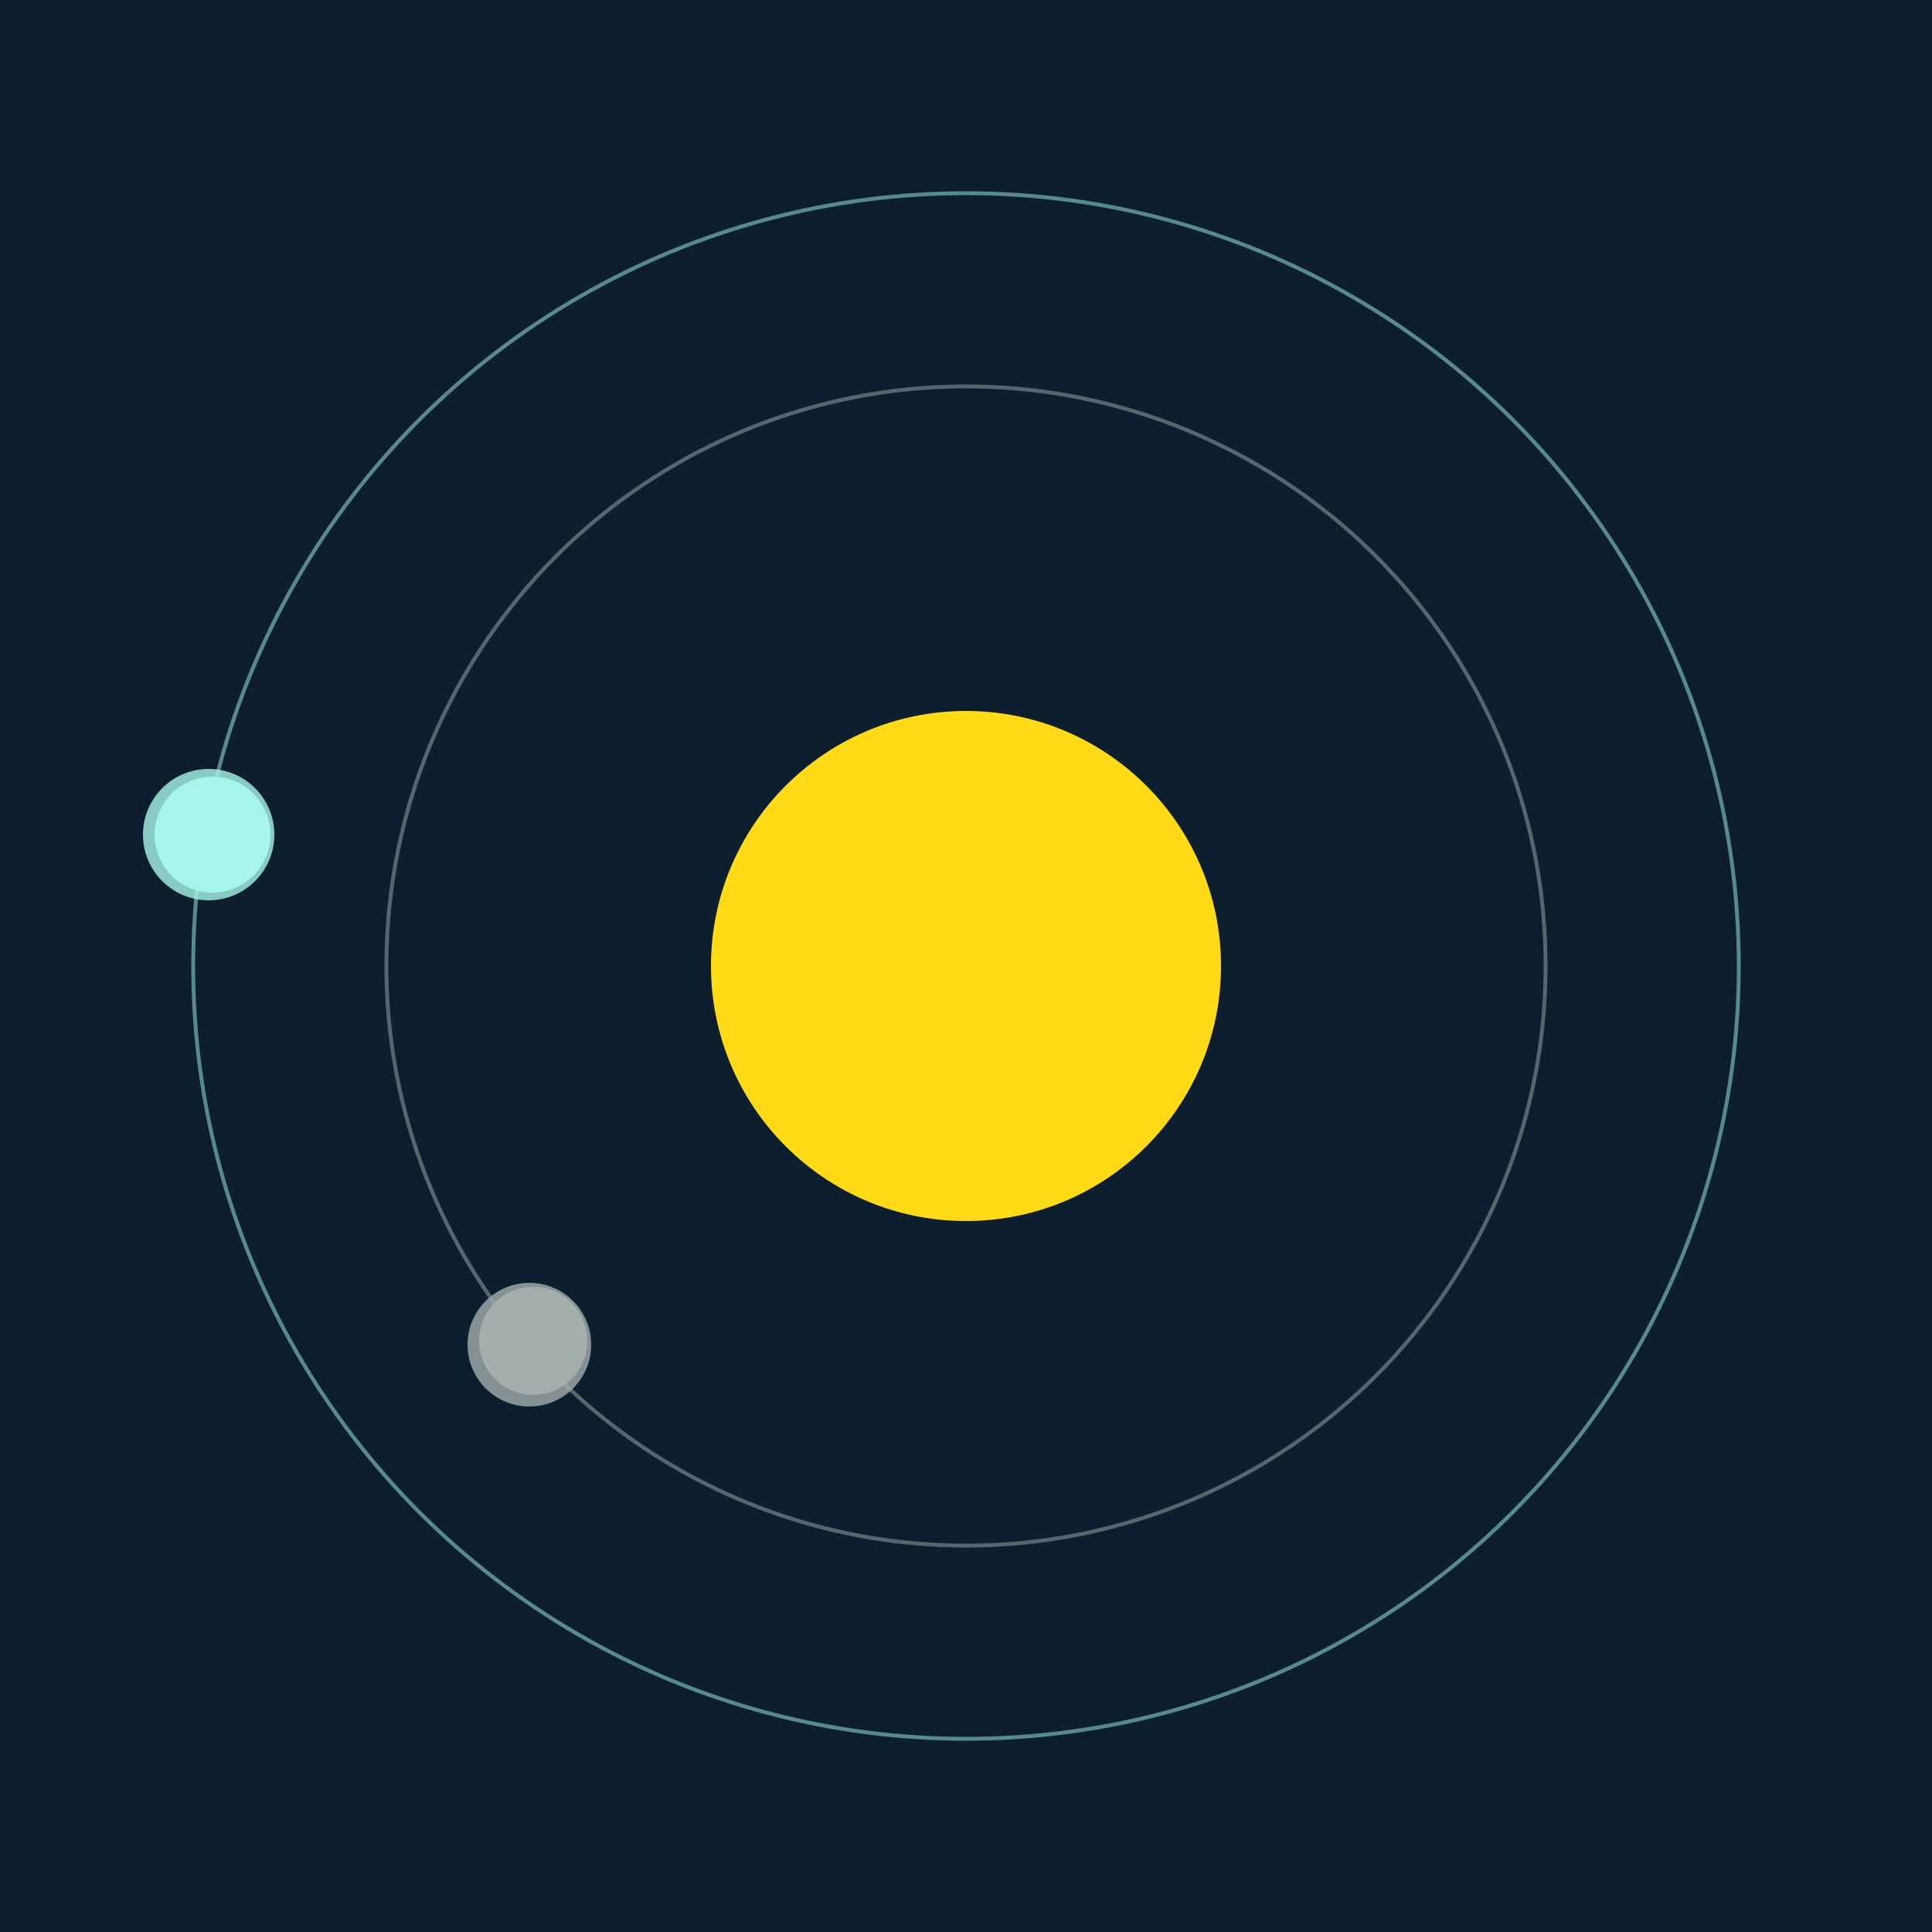 <svg width="500" height="500" viewBox="0 0 500 500" xmlns="http://www.w3.org/2000/svg"><rect width="500" height="500" fill="#0D1F2F"></rect><circle cx="250" cy="250" r="66" fill="#FFDA17"/><circle cx="250" cy="250" r="150" fill="none" stroke="rgba(163,174,173,0.5)"/><g><circle cx="138" cy="347" r="14" fill="rgb(163,174,173)"/><circle cx="137" cy="348" r="16" fill-opacity="0.8" fill="rgb(163,174,173)"/><animateTransform attributeName="transform" type="rotate" from="0 250 250" to="360 250 250" dur="10s" repeatCount="indefinite"></animateTransform></g><circle cx="250" cy="250" r="200" fill="none" stroke="rgba(165,246,232,0.5)"/><g><circle cx="55" cy="216" r="15" fill="rgb(165,246,232)"/><circle cx="54" cy="216" r="17" fill-opacity="0.8" fill="rgb(165,246,232)"/><animateTransform attributeName="transform" type="rotate" from="0 250 250" to="360 250 250" dur="14s" repeatCount="indefinite"></animateTransform></g></svg>